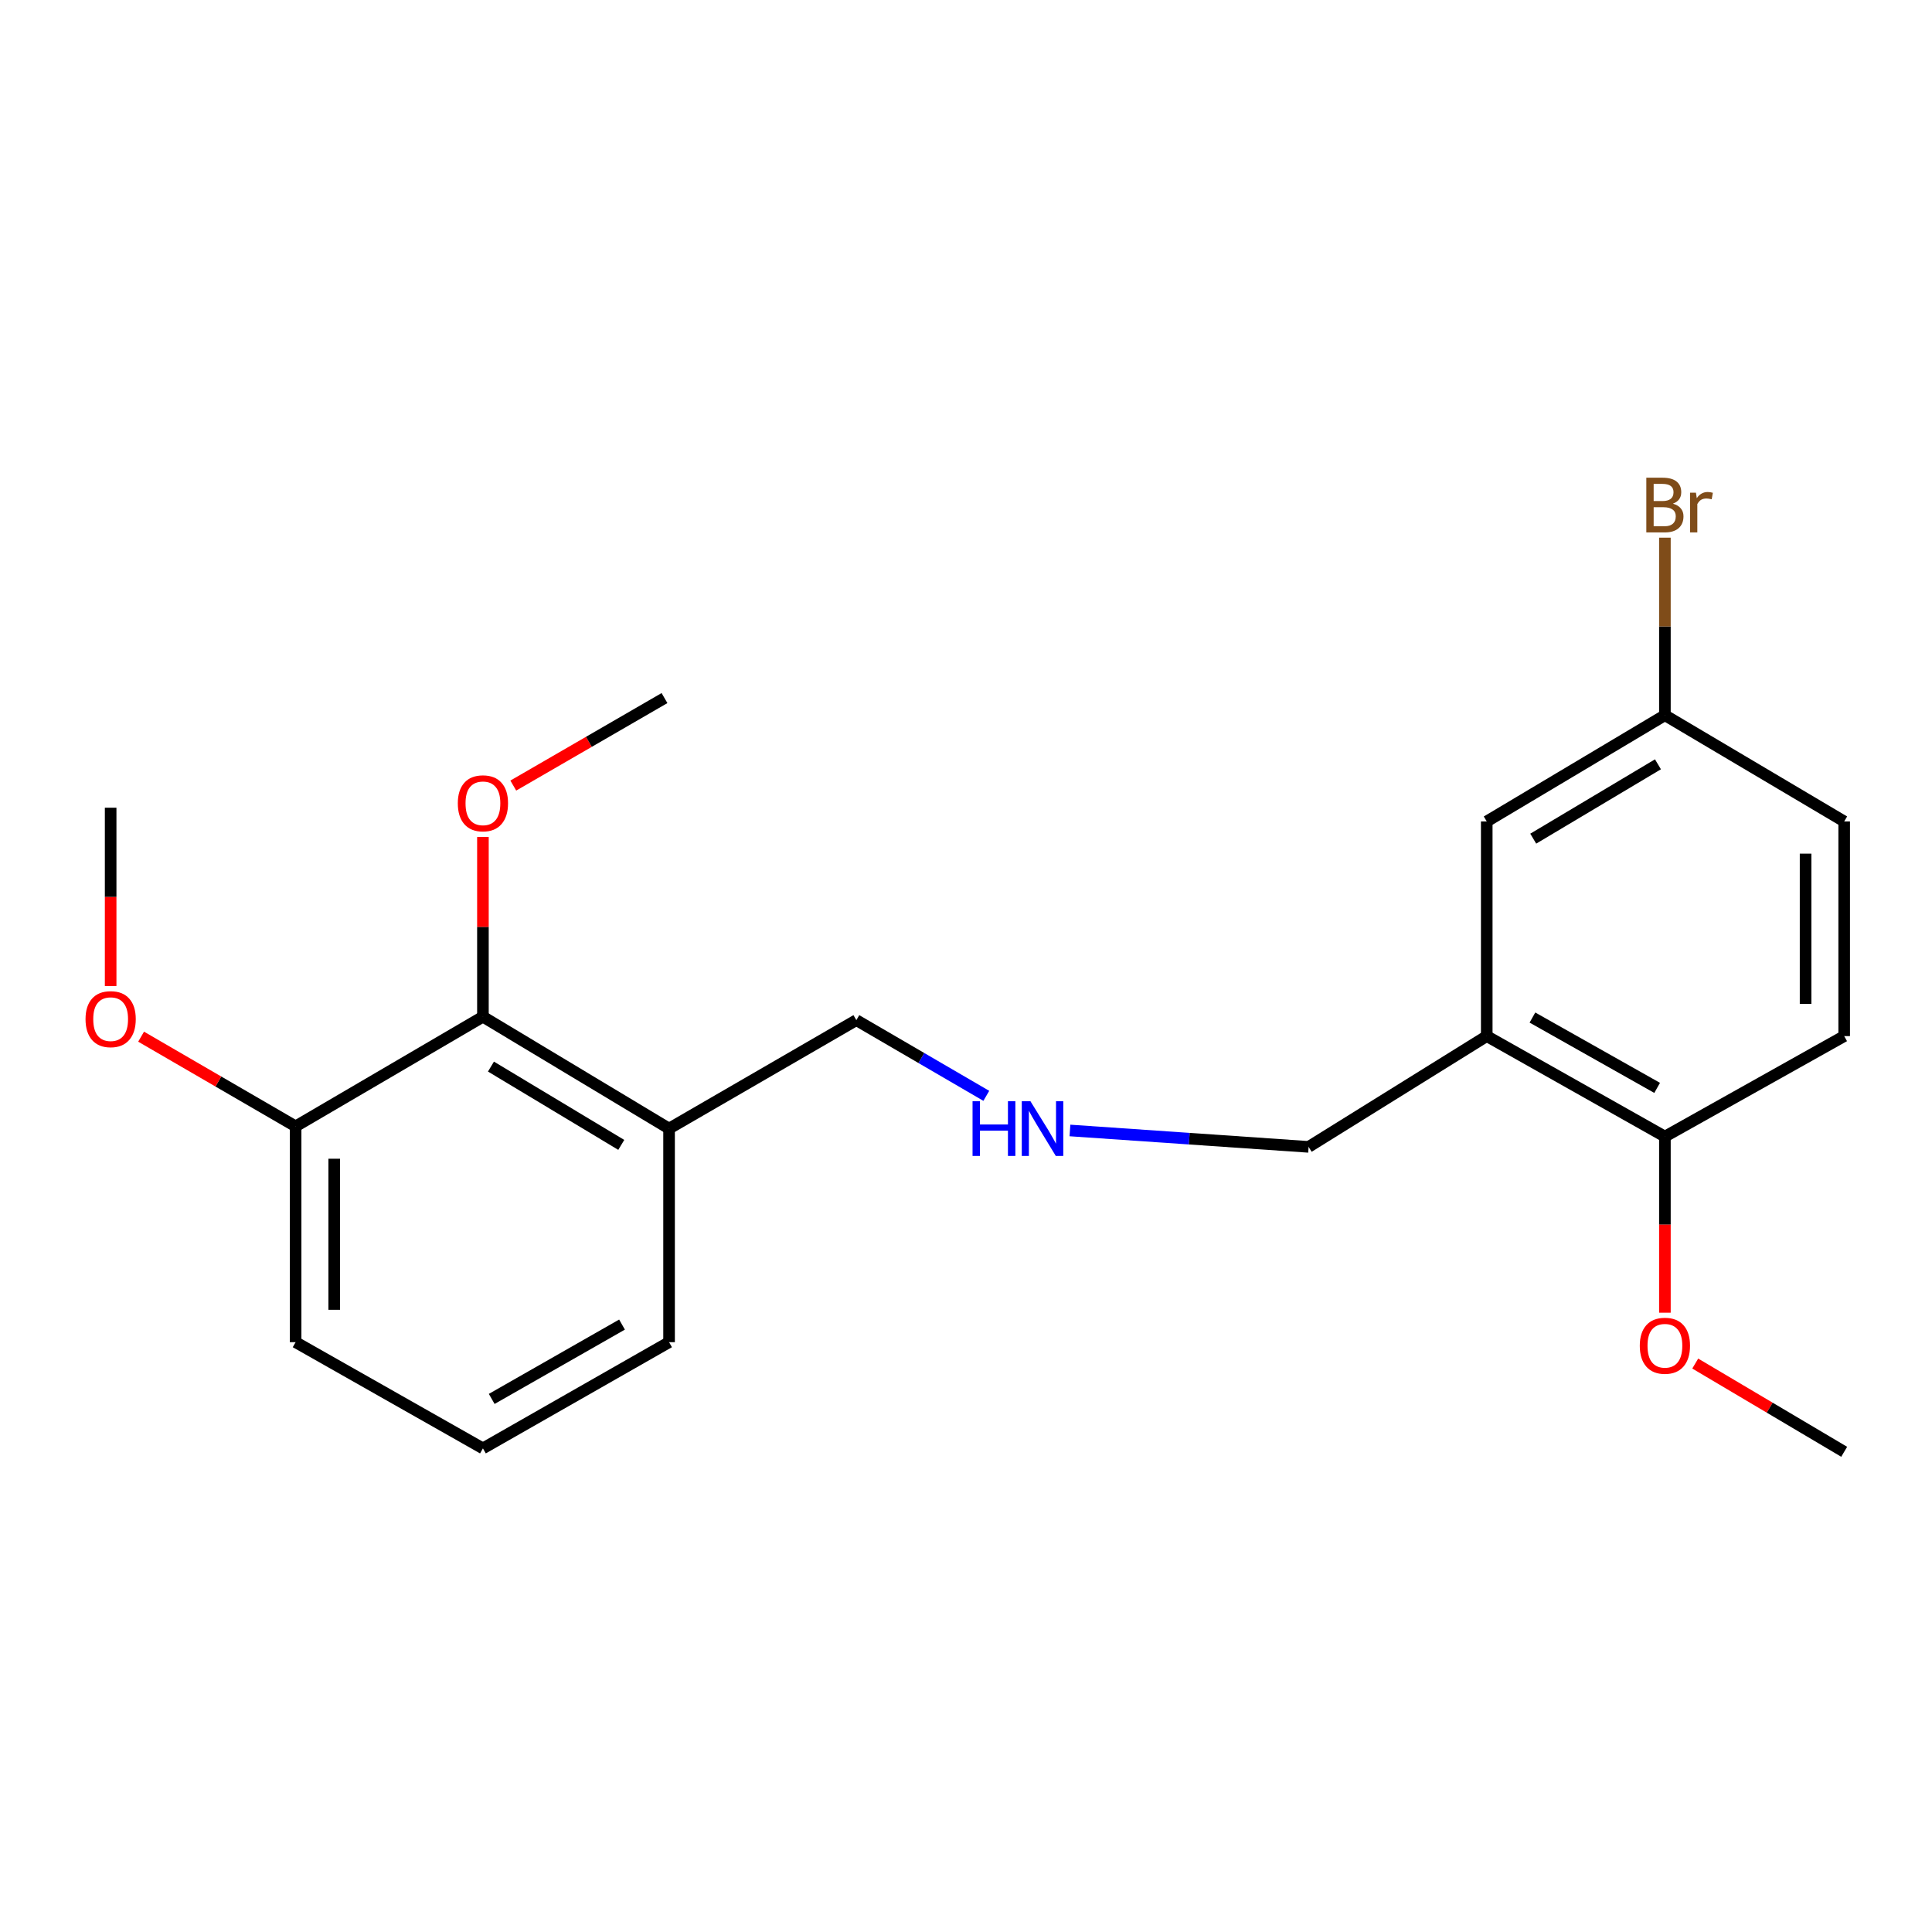 <?xml version='1.0' encoding='iso-8859-1'?>
<svg version='1.1' baseProfile='full'
              xmlns='http://www.w3.org/2000/svg'
                      xmlns:rdkit='http://www.rdkit.org/xml'
                      xmlns:xlink='http://www.w3.org/1999/xlink'
                  xml:space='preserve'
width='1000px' height='1000px' viewBox='0 0 1000 1000'>
<!-- END OF HEADER -->
<rect style='opacity:1.0;fill:#FFFFFF;stroke:none' width='1000' height='1000' x='0' y='0'> </rect>
<path class='bond-2' d='M 769.536,536.286 L 861.752,588.294' style='fill:none;fill-rule:evenodd;stroke:#000000;stroke-width:6px;stroke-linecap:butt;stroke-linejoin:miter;stroke-opacity:1' />
<path class='bond-2' d='M 793.184,526.683 L 857.735,563.088' style='fill:none;fill-rule:evenodd;stroke:#000000;stroke-width:6px;stroke-linecap:butt;stroke-linejoin:miter;stroke-opacity:1' />
<path class='bond-3' d='M 769.536,536.286 L 769.536,425.176' style='fill:none;fill-rule:evenodd;stroke:#000000;stroke-width:6px;stroke-linecap:butt;stroke-linejoin:miter;stroke-opacity:1' />
<path class='bond-9' d='M 769.536,536.286 L 677.33,593.623' style='fill:none;fill-rule:evenodd;stroke:#000000;stroke-width:6px;stroke-linecap:butt;stroke-linejoin:miter;stroke-opacity:1' />
<path class='bond-0' d='M 249.963,526.251 L 346.308,584.154' style='fill:none;fill-rule:evenodd;stroke:#000000;stroke-width:6px;stroke-linecap:butt;stroke-linejoin:miter;stroke-opacity:1' />
<path class='bond-0' d='M 254.121,552.063 L 321.564,592.595' style='fill:none;fill-rule:evenodd;stroke:#000000;stroke-width:6px;stroke-linecap:butt;stroke-linejoin:miter;stroke-opacity:1' />
<path class='bond-4' d='M 249.963,526.251 L 153.006,582.999' style='fill:none;fill-rule:evenodd;stroke:#000000;stroke-width:6px;stroke-linecap:butt;stroke-linejoin:miter;stroke-opacity:1' />
<path class='bond-8' d='M 249.963,526.251 L 249.963,479.74' style='fill:none;fill-rule:evenodd;stroke:#000000;stroke-width:6px;stroke-linecap:butt;stroke-linejoin:miter;stroke-opacity:1' />
<path class='bond-8' d='M 249.963,479.74 L 249.963,433.23' style='fill:none;fill-rule:evenodd;stroke:#FF0000;stroke-width:6px;stroke-linecap:butt;stroke-linejoin:miter;stroke-opacity:1' />
<path class='bond-1' d='M 346.308,584.154 L 443.243,528.027' style='fill:none;fill-rule:evenodd;stroke:#000000;stroke-width:6px;stroke-linecap:butt;stroke-linejoin:miter;stroke-opacity:1' />
<path class='bond-15' d='M 346.308,584.154 L 346.308,694.709' style='fill:none;fill-rule:evenodd;stroke:#000000;stroke-width:6px;stroke-linecap:butt;stroke-linejoin:miter;stroke-opacity:1' />
<path class='bond-5' d='M 861.752,588.294 L 954.545,536.286' style='fill:none;fill-rule:evenodd;stroke:#000000;stroke-width:6px;stroke-linecap:butt;stroke-linejoin:miter;stroke-opacity:1' />
<path class='bond-13' d='M 861.752,588.294 L 861.752,633.872' style='fill:none;fill-rule:evenodd;stroke:#000000;stroke-width:6px;stroke-linecap:butt;stroke-linejoin:miter;stroke-opacity:1' />
<path class='bond-13' d='M 861.752,633.872 L 861.752,679.449' style='fill:none;fill-rule:evenodd;stroke:#FF0000;stroke-width:6px;stroke-linecap:butt;stroke-linejoin:miter;stroke-opacity:1' />
<path class='bond-7' d='M 769.536,425.176 L 861.752,370.192' style='fill:none;fill-rule:evenodd;stroke:#000000;stroke-width:6px;stroke-linecap:butt;stroke-linejoin:miter;stroke-opacity:1' />
<path class='bond-7' d='M 793.601,434.091 L 858.153,395.602' style='fill:none;fill-rule:evenodd;stroke:#000000;stroke-width:6px;stroke-linecap:butt;stroke-linejoin:miter;stroke-opacity:1' />
<path class='bond-14' d='M 153.006,582.999 L 113.022,559.79' style='fill:none;fill-rule:evenodd;stroke:#000000;stroke-width:6px;stroke-linecap:butt;stroke-linejoin:miter;stroke-opacity:1' />
<path class='bond-14' d='M 113.022,559.79 L 73.038,536.58' style='fill:none;fill-rule:evenodd;stroke:#FF0000;stroke-width:6px;stroke-linecap:butt;stroke-linejoin:miter;stroke-opacity:1' />
<path class='bond-22' d='M 153.006,582.999 L 153.006,694.709' style='fill:none;fill-rule:evenodd;stroke:#000000;stroke-width:6px;stroke-linecap:butt;stroke-linejoin:miter;stroke-opacity:1' />
<path class='bond-22' d='M 172.988,599.756 L 172.988,677.952' style='fill:none;fill-rule:evenodd;stroke:#000000;stroke-width:6px;stroke-linecap:butt;stroke-linejoin:miter;stroke-opacity:1' />
<path class='bond-21' d='M 954.545,536.286 L 954.545,425.176' style='fill:none;fill-rule:evenodd;stroke:#000000;stroke-width:6px;stroke-linecap:butt;stroke-linejoin:miter;stroke-opacity:1' />
<path class='bond-21' d='M 934.564,519.619 L 934.564,441.842' style='fill:none;fill-rule:evenodd;stroke:#000000;stroke-width:6px;stroke-linecap:butt;stroke-linejoin:miter;stroke-opacity:1' />
<path class='bond-6' d='M 553.802,585.129 L 615.566,589.376' style='fill:none;fill-rule:evenodd;stroke:#0000FF;stroke-width:6px;stroke-linecap:butt;stroke-linejoin:miter;stroke-opacity:1' />
<path class='bond-6' d='M 615.566,589.376 L 677.33,593.623' style='fill:none;fill-rule:evenodd;stroke:#000000;stroke-width:6px;stroke-linecap:butt;stroke-linejoin:miter;stroke-opacity:1' />
<path class='bond-12' d='M 510.512,567.206 L 476.877,547.616' style='fill:none;fill-rule:evenodd;stroke:#0000FF;stroke-width:6px;stroke-linecap:butt;stroke-linejoin:miter;stroke-opacity:1' />
<path class='bond-12' d='M 476.877,547.616 L 443.243,528.027' style='fill:none;fill-rule:evenodd;stroke:#000000;stroke-width:6px;stroke-linecap:butt;stroke-linejoin:miter;stroke-opacity:1' />
<path class='bond-10' d='M 861.752,370.192 L 954.545,425.176' style='fill:none;fill-rule:evenodd;stroke:#000000;stroke-width:6px;stroke-linecap:butt;stroke-linejoin:miter;stroke-opacity:1' />
<path class='bond-11' d='M 861.752,370.192 L 861.752,324.248' style='fill:none;fill-rule:evenodd;stroke:#000000;stroke-width:6px;stroke-linecap:butt;stroke-linejoin:miter;stroke-opacity:1' />
<path class='bond-11' d='M 861.752,324.248 L 861.752,278.303' style='fill:none;fill-rule:evenodd;stroke:#7F4C19;stroke-width:6px;stroke-linecap:butt;stroke-linejoin:miter;stroke-opacity:1' />
<path class='bond-18' d='M 265.677,406.613 L 304.811,383.968' style='fill:none;fill-rule:evenodd;stroke:#FF0000;stroke-width:6px;stroke-linecap:butt;stroke-linejoin:miter;stroke-opacity:1' />
<path class='bond-18' d='M 304.811,383.968 L 343.944,361.323' style='fill:none;fill-rule:evenodd;stroke:#000000;stroke-width:6px;stroke-linecap:butt;stroke-linejoin:miter;stroke-opacity:1' />
<path class='bond-19' d='M 877.448,705.773 L 915.997,728.61' style='fill:none;fill-rule:evenodd;stroke:#FF0000;stroke-width:6px;stroke-linecap:butt;stroke-linejoin:miter;stroke-opacity:1' />
<path class='bond-19' d='M 915.997,728.61 L 954.545,751.446' style='fill:none;fill-rule:evenodd;stroke:#000000;stroke-width:6px;stroke-linecap:butt;stroke-linejoin:miter;stroke-opacity:1' />
<path class='bond-20' d='M 57.271,510.373 L 57.271,464.222' style='fill:none;fill-rule:evenodd;stroke:#FF0000;stroke-width:6px;stroke-linecap:butt;stroke-linejoin:miter;stroke-opacity:1' />
<path class='bond-20' d='M 57.271,464.222 L 57.271,418.071' style='fill:none;fill-rule:evenodd;stroke:#000000;stroke-width:6px;stroke-linecap:butt;stroke-linejoin:miter;stroke-opacity:1' />
<path class='bond-16' d='M 346.308,694.709 L 249.963,749.681' style='fill:none;fill-rule:evenodd;stroke:#000000;stroke-width:6px;stroke-linecap:butt;stroke-linejoin:miter;stroke-opacity:1' />
<path class='bond-16' d='M 321.954,685.599 L 254.512,724.08' style='fill:none;fill-rule:evenodd;stroke:#000000;stroke-width:6px;stroke-linecap:butt;stroke-linejoin:miter;stroke-opacity:1' />
<path class='bond-17' d='M 249.963,749.681 L 153.006,694.709' style='fill:none;fill-rule:evenodd;stroke:#000000;stroke-width:6px;stroke-linecap:butt;stroke-linejoin:miter;stroke-opacity:1' />
<path  class='atom-7' d='M 503.391 569.994
L 507.231 569.994
L 507.231 582.034
L 521.711 582.034
L 521.711 569.994
L 525.551 569.994
L 525.551 598.314
L 521.711 598.314
L 521.711 585.234
L 507.231 585.234
L 507.231 598.314
L 503.391 598.314
L 503.391 569.994
' fill='#0000FF'/>
<path  class='atom-7' d='M 533.351 569.994
L 542.631 584.994
Q 543.551 586.474, 545.031 589.154
Q 546.511 591.834, 546.591 591.994
L 546.591 569.994
L 550.351 569.994
L 550.351 598.314
L 546.471 598.314
L 536.511 581.914
Q 535.351 579.994, 534.111 577.794
Q 532.911 575.594, 532.551 574.914
L 532.551 598.314
L 528.871 598.314
L 528.871 569.994
L 533.351 569.994
' fill='#0000FF'/>
<path  class='atom-9' d='M 236.963 415.787
Q 236.963 408.987, 240.323 405.187
Q 243.683 401.387, 249.963 401.387
Q 256.243 401.387, 259.603 405.187
Q 262.963 408.987, 262.963 415.787
Q 262.963 422.667, 259.563 426.587
Q 256.163 430.467, 249.963 430.467
Q 243.723 430.467, 240.323 426.587
Q 236.963 422.707, 236.963 415.787
M 249.963 427.267
Q 254.283 427.267, 256.603 424.387
Q 258.963 421.467, 258.963 415.787
Q 258.963 410.227, 256.603 407.427
Q 254.283 404.587, 249.963 404.587
Q 245.643 404.587, 243.283 407.387
Q 240.963 410.187, 240.963 415.787
Q 240.963 421.507, 243.283 424.387
Q 245.643 427.267, 249.963 427.267
' fill='#FF0000'/>
<path  class='atom-12' d='M 865.892 260.704
Q 868.612 261.464, 869.972 263.144
Q 871.372 264.784, 871.372 267.224
Q 871.372 271.144, 868.852 273.384
Q 866.372 275.584, 861.652 275.584
L 852.132 275.584
L 852.132 247.264
L 860.492 247.264
Q 865.332 247.264, 867.772 249.224
Q 870.212 251.184, 870.212 254.784
Q 870.212 259.064, 865.892 260.704
M 855.932 250.464
L 855.932 259.344
L 860.492 259.344
Q 863.292 259.344, 864.732 258.224
Q 866.212 257.064, 866.212 254.784
Q 866.212 250.464, 860.492 250.464
L 855.932 250.464
M 861.652 272.384
Q 864.412 272.384, 865.892 271.064
Q 867.372 269.744, 867.372 267.224
Q 867.372 264.904, 865.732 263.744
Q 864.132 262.544, 861.052 262.544
L 855.932 262.544
L 855.932 272.384
L 861.652 272.384
' fill='#7F4C19'/>
<path  class='atom-12' d='M 877.812 255.024
L 878.252 257.864
Q 880.412 254.664, 883.932 254.664
Q 885.052 254.664, 886.572 255.064
L 885.972 258.424
Q 884.252 258.024, 883.292 258.024
Q 881.612 258.024, 880.492 258.704
Q 879.412 259.344, 878.532 260.904
L 878.532 275.584
L 874.772 275.584
L 874.772 255.024
L 877.812 255.024
' fill='#7F4C19'/>
<path  class='atom-14' d='M 848.752 696.554
Q 848.752 689.754, 852.112 685.954
Q 855.472 682.154, 861.752 682.154
Q 868.032 682.154, 871.392 685.954
Q 874.752 689.754, 874.752 696.554
Q 874.752 703.434, 871.352 707.354
Q 867.952 711.234, 861.752 711.234
Q 855.512 711.234, 852.112 707.354
Q 848.752 703.474, 848.752 696.554
M 861.752 708.034
Q 866.072 708.034, 868.392 705.154
Q 870.752 702.234, 870.752 696.554
Q 870.752 690.994, 868.392 688.194
Q 866.072 685.354, 861.752 685.354
Q 857.432 685.354, 855.072 688.154
Q 852.752 690.954, 852.752 696.554
Q 852.752 702.274, 855.072 705.154
Q 857.432 708.034, 861.752 708.034
' fill='#FF0000'/>
<path  class='atom-15' d='M 44.271 527.507
Q 44.271 520.707, 47.631 516.907
Q 50.991 513.107, 57.271 513.107
Q 63.551 513.107, 66.911 516.907
Q 70.271 520.707, 70.271 527.507
Q 70.271 534.387, 66.871 538.307
Q 63.471 542.187, 57.271 542.187
Q 51.031 542.187, 47.631 538.307
Q 44.271 534.427, 44.271 527.507
M 57.271 538.987
Q 61.591 538.987, 63.911 536.107
Q 66.271 533.187, 66.271 527.507
Q 66.271 521.947, 63.911 519.147
Q 61.591 516.307, 57.271 516.307
Q 52.951 516.307, 50.591 519.107
Q 48.271 521.907, 48.271 527.507
Q 48.271 533.227, 50.591 536.107
Q 52.951 538.987, 57.271 538.987
' fill='#FF0000'/>
</svg>
